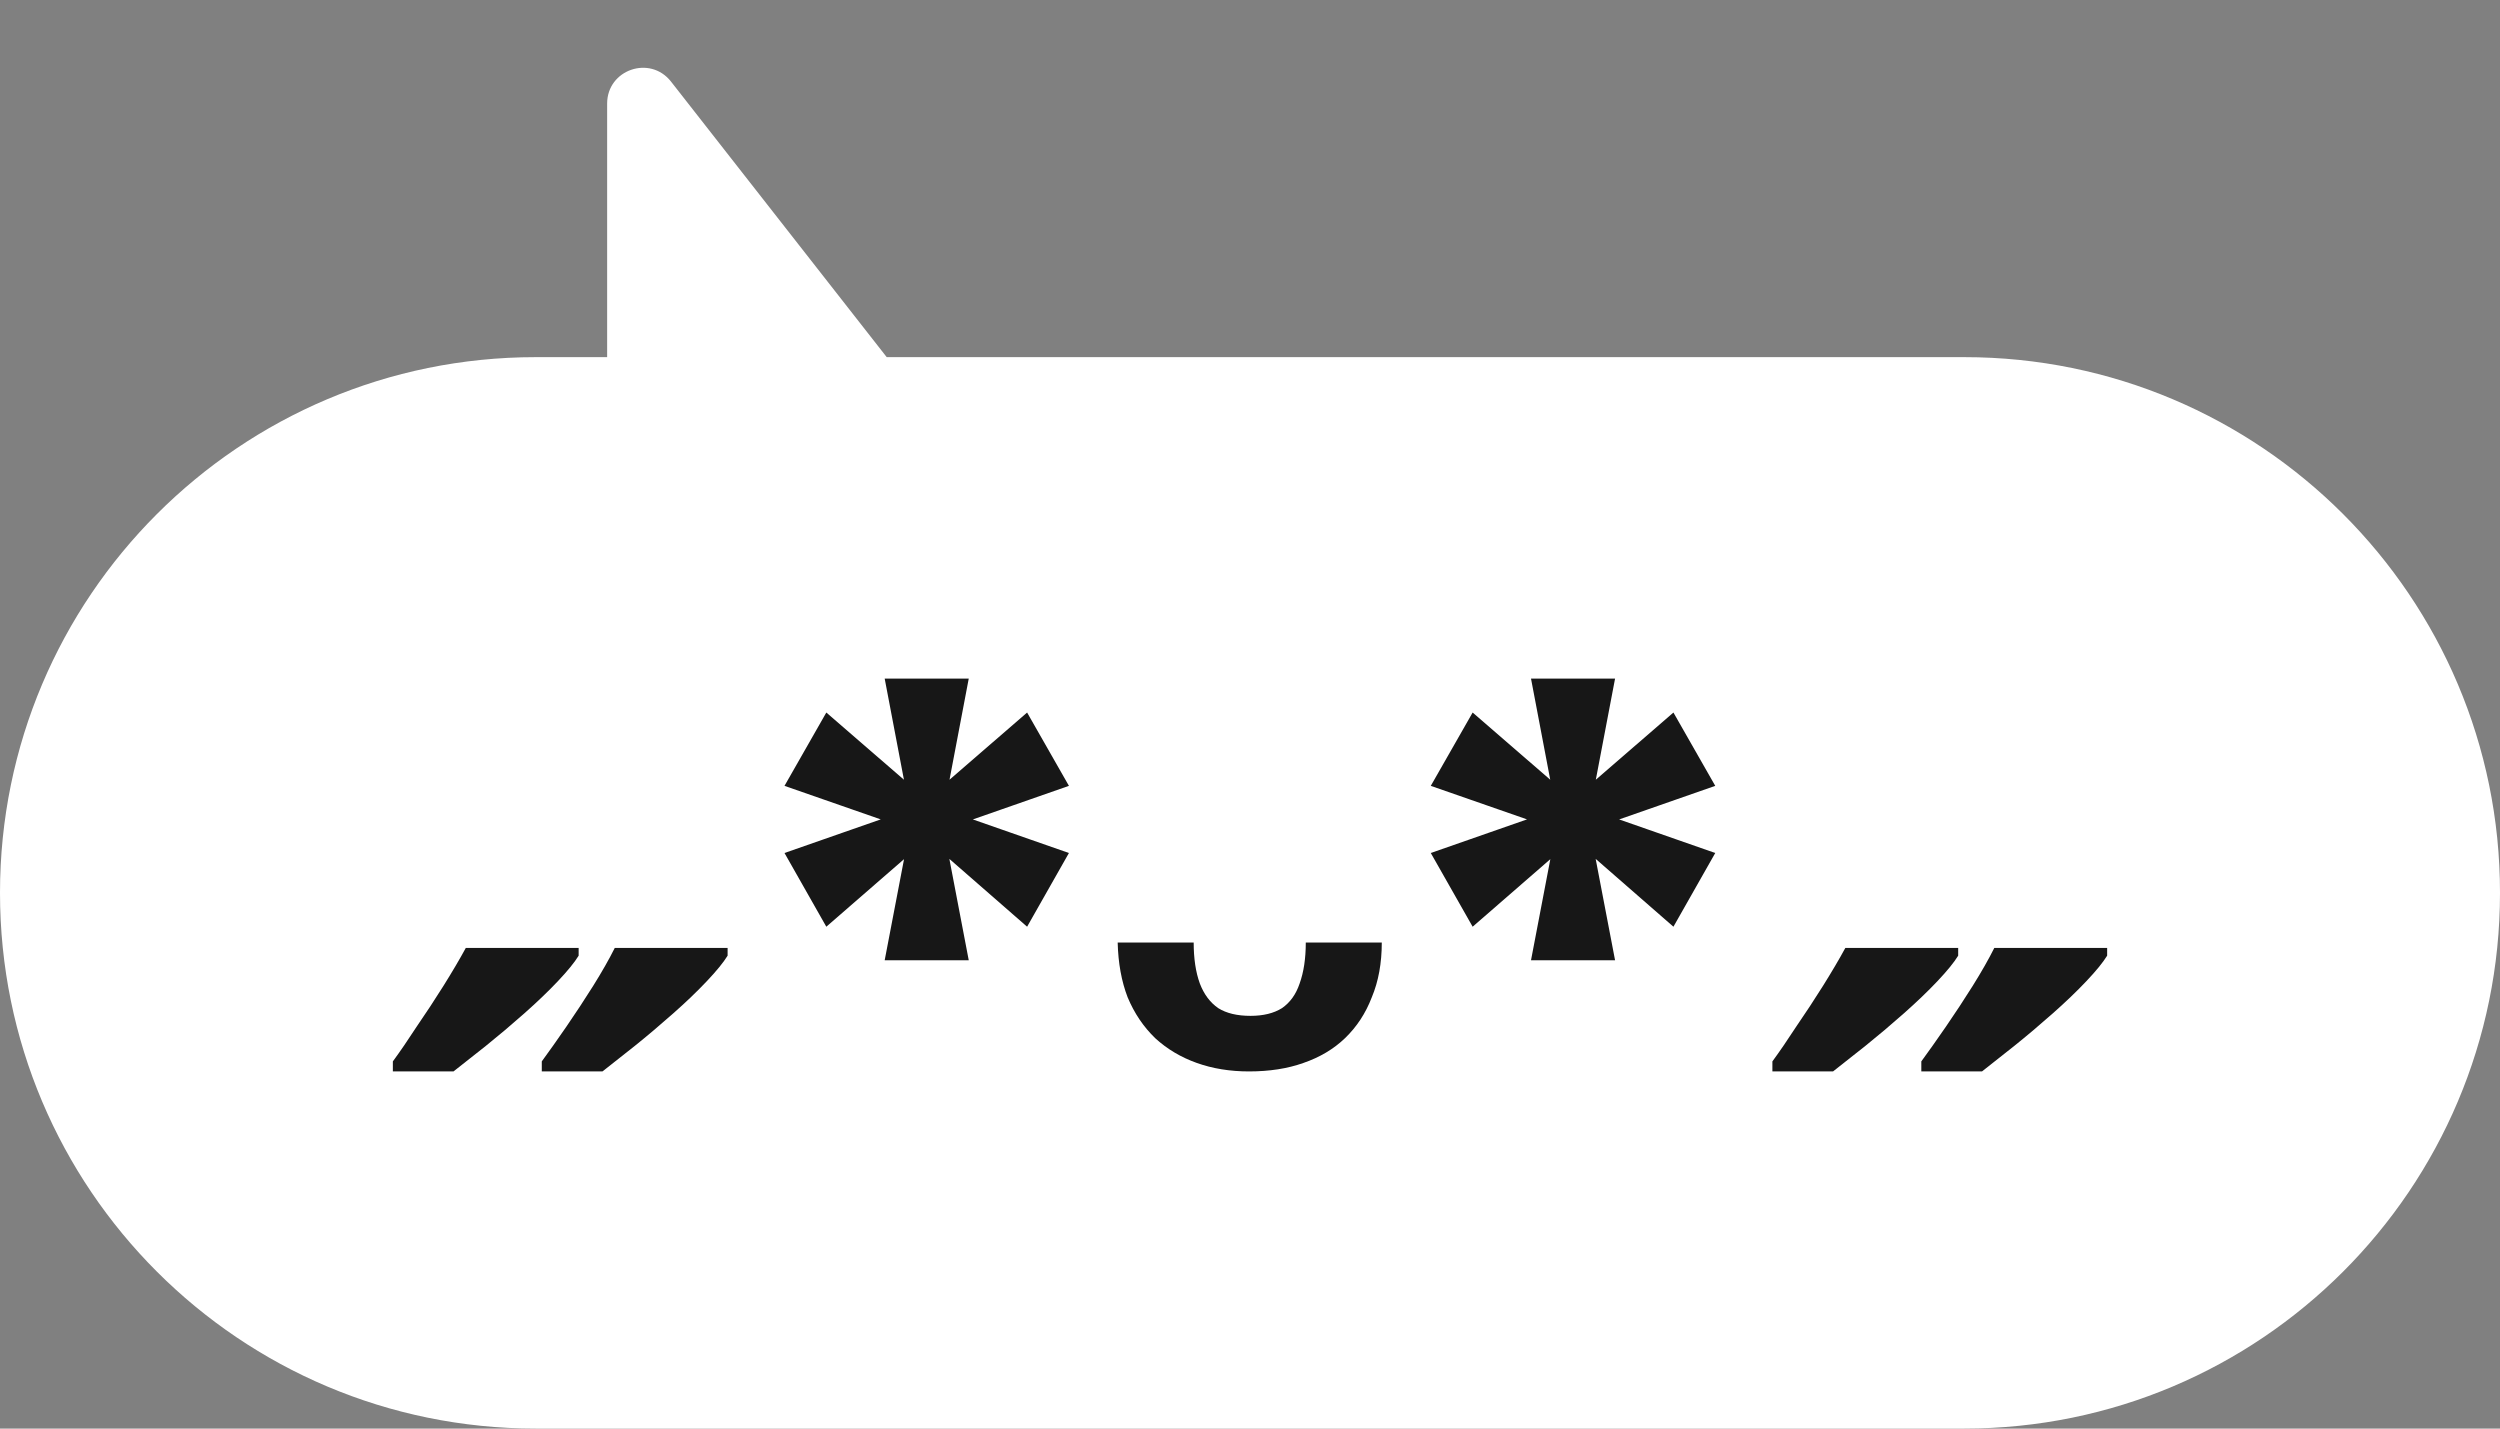 <svg width="70" height="40" viewBox="0 0 70 40" fill="none" xmlns="http://www.w3.org/2000/svg">
<rect x="0" y="0" width="70" height="40" fill="#808080" stroke="none"/>
<path fill-rule="evenodd" clip-rule="evenodd" d="M18.788 2.284C18.201 1.535 17 1.949 17 2.9L17 10H15C6.716 10 0 16.716 0 25C0 33.284 6.716 40 15 40H55C63.284 40 70 33.284 70 25C70 16.716 63.284 10 55 10H24.828L18.788 2.284Z" fill="white"/>
<path d="M59 26.759C58.885 26.946 58.692 27.184 58.419 27.472C58.147 27.76 57.832 28.062 57.473 28.379C57.115 28.696 56.757 28.999 56.398 29.287C56.055 29.561 55.754 29.799 55.496 30H53.797V29.719C53.998 29.445 54.227 29.121 54.485 28.747C54.743 28.372 54.994 27.99 55.238 27.601C55.481 27.212 55.682 26.859 55.84 26.543H59V26.759ZM54.829 26.759C54.715 26.946 54.521 27.184 54.249 27.472C53.977 27.76 53.661 28.062 53.303 28.379C52.945 28.696 52.586 28.999 52.228 29.287C51.884 29.561 51.583 29.799 51.325 30H49.627V29.719C49.828 29.445 50.05 29.121 50.293 28.747C50.551 28.372 50.802 27.99 51.046 27.601C51.289 27.212 51.497 26.859 51.669 26.543H54.829V26.759Z" fill="#171717"/>
<path d="M45.222 19L44.469 22.955L45.222 26.888H42.868L43.62 22.955L42.868 19H45.222ZM46.856 19.951L48.027 22.004L44.254 23.322L41.234 25.948L40.062 23.884L43.835 22.566L46.856 19.951ZM41.234 19.951L44.254 22.566L48.027 23.884L46.856 25.948L43.846 23.322L40.062 22.004L41.234 19.951Z" fill="#171717"/>
<path d="M38.69 26.391C38.69 26.967 38.597 27.479 38.41 27.925C38.239 28.372 37.988 28.754 37.658 29.071C37.343 29.373 36.956 29.604 36.497 29.762C36.053 29.921 35.544 30 34.971 30C34.441 30 33.953 29.921 33.509 29.762C33.065 29.604 32.678 29.373 32.348 29.071C32.019 28.754 31.761 28.372 31.574 27.925C31.402 27.479 31.309 26.967 31.295 26.391H33.423C33.423 26.838 33.48 27.22 33.595 27.537C33.71 27.839 33.882 28.07 34.111 28.228C34.34 28.372 34.641 28.444 35.014 28.444C35.372 28.444 35.666 28.372 35.895 28.228C36.125 28.07 36.289 27.839 36.39 27.537C36.504 27.22 36.562 26.838 36.562 26.391H38.69Z" fill="#171717"/>
<path d="M27.125 19L26.373 22.955L27.125 26.888H24.771L25.524 22.955L24.771 19H27.125ZM28.759 19.951L29.93 22.004L26.158 23.322L23.137 25.948L21.966 23.884L25.739 22.566L28.759 19.951ZM23.137 19.951L26.158 22.566L29.93 23.884L28.759 25.948L25.749 23.322L21.966 22.004L23.137 19.951Z" fill="#171717"/>
<path d="M20.373 26.759C20.258 26.946 20.065 27.184 19.792 27.472C19.52 27.76 19.205 28.062 18.846 28.379C18.488 28.696 18.13 28.999 17.772 29.287C17.428 29.561 17.127 29.799 16.869 30H15.17V29.719C15.371 29.445 15.6 29.121 15.858 28.747C16.116 28.372 16.367 27.99 16.611 27.601C16.854 27.212 17.055 26.859 17.213 26.543H20.373V26.759ZM16.202 26.759C16.088 26.946 15.894 27.184 15.622 27.472C15.35 27.76 15.034 28.062 14.676 28.379C14.318 28.696 13.959 28.999 13.601 29.287C13.257 29.561 12.956 29.799 12.698 30H11V29.719C11.201 29.445 11.423 29.121 11.666 28.747C11.924 28.372 12.175 27.99 12.419 27.601C12.662 27.212 12.87 26.859 13.042 26.543H16.202V26.759Z" fill="#171717"/>
</svg>
